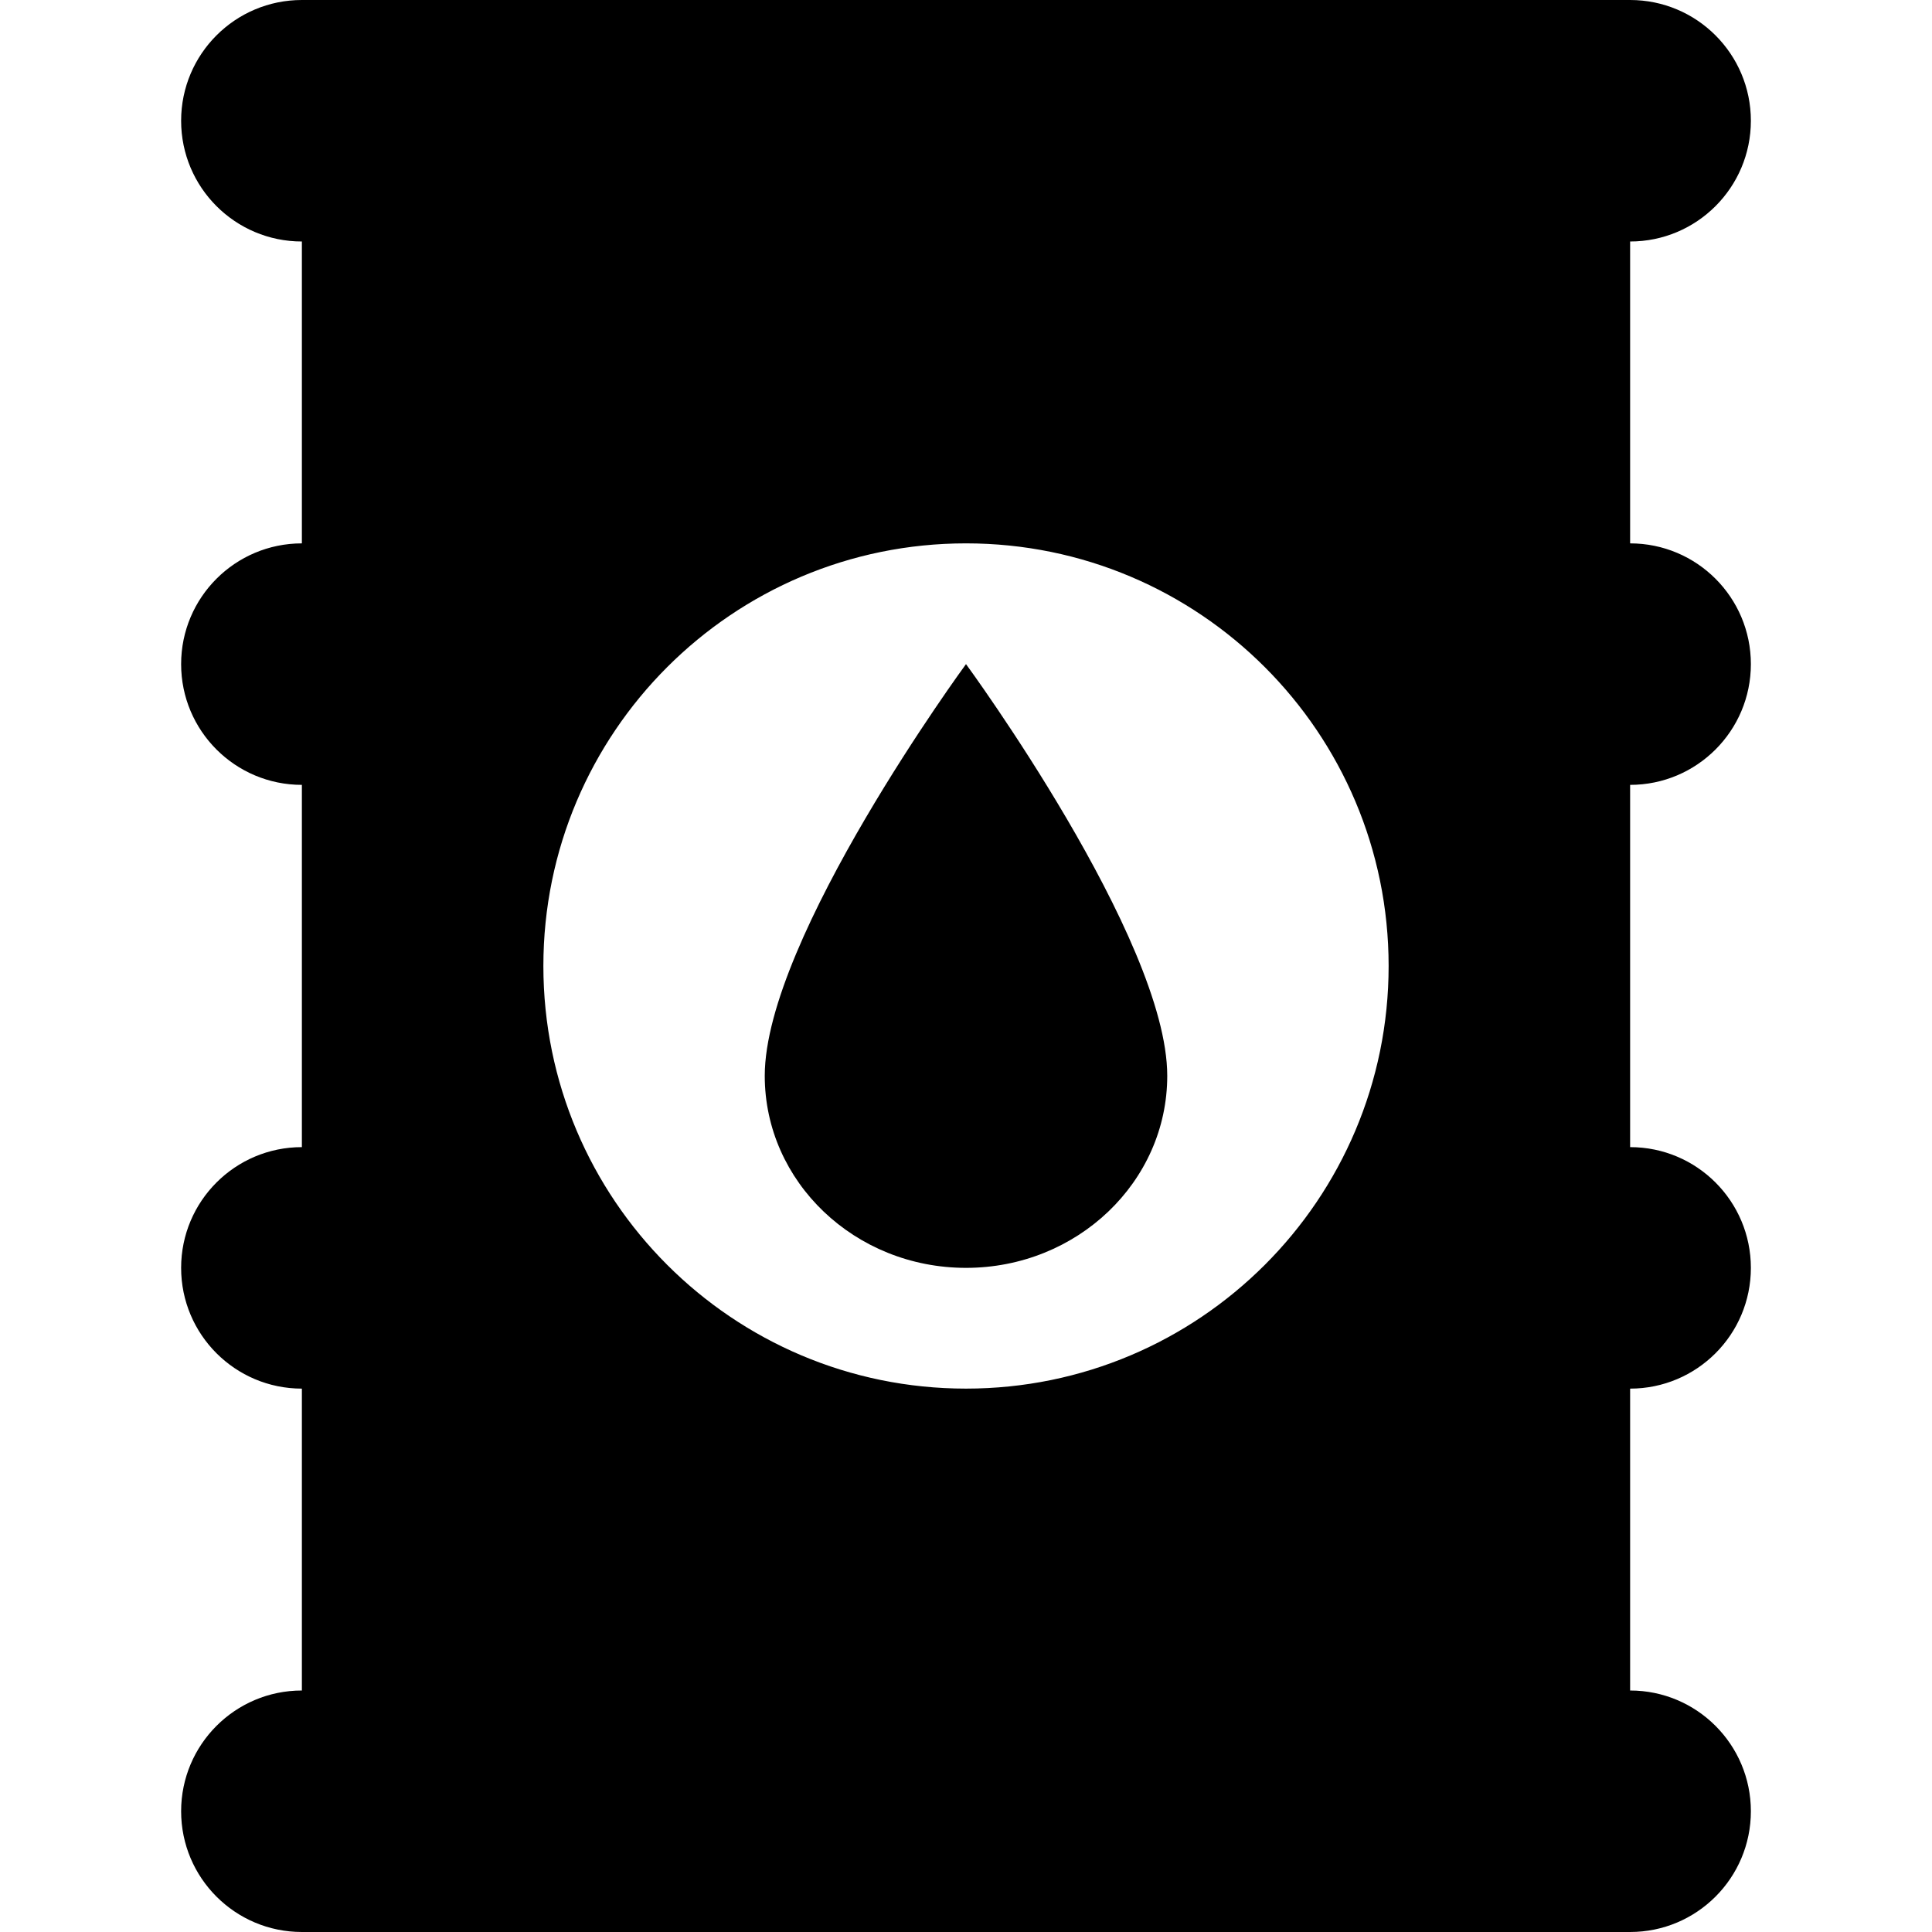 <?xml version='1.0' encoding='iso-8859-1'?>
<!DOCTYPE svg PUBLIC '-//W3C//DTD SVG 1.1//EN' 'http://www.w3.org/Graphics/SVG/1.1/DTD/svg11.dtd'>
<!-- Uploaded to: SVG Repo, www.svgrepo.com, Generator: SVG Repo Mixer Tools -->
<svg fill="#000000" height="800px" width="800px" version="1.1" xmlns="http://www.w3.org/2000/svg" viewBox="0 0 512 512" xmlns:xlink="http://www.w3.org/1999/xlink" enable-background="new 0 0 512 512">
  <g>
    <path d="m464,176c0-17.672-14.328-32-32-32v-80c17.672,0 32-14.328 32-32s-14.328-32-32-32h-32-288-32c-17.672,0-32,14.328-32,32s14.328,32 32,32v80c-17.672,0-32,14.328-32,32s14.328,32 32,32v96c-17.672,0-32,14.328-32,32s14.328,32 32,32v80c-17.672,0-32,14.328-32,32s14.328,32 32,32h32 288 32c17.672,0 32-14.328 32-32s-14.328-32-32-32v-80c17.672,0 32-14.328 32-32s-14.328-32-32-32v-96c17.672,0 32-14.328 32-32zm-208,191.997c-61.855,0-112-50.145-112-112 0-61.857 50.145-112 112-112s112,50.143 112,112c0,61.856-50.145,112-112,112z"/>
    <path d="m202.667,285.091c0,28.119 23.88,50.906 53.333,50.906s53.333-22.787 53.333-50.906c0-36.373-53.333-109.094-53.333-109.094s-53.333,72.721-53.333,109.094z"/>
  </g>
</svg>